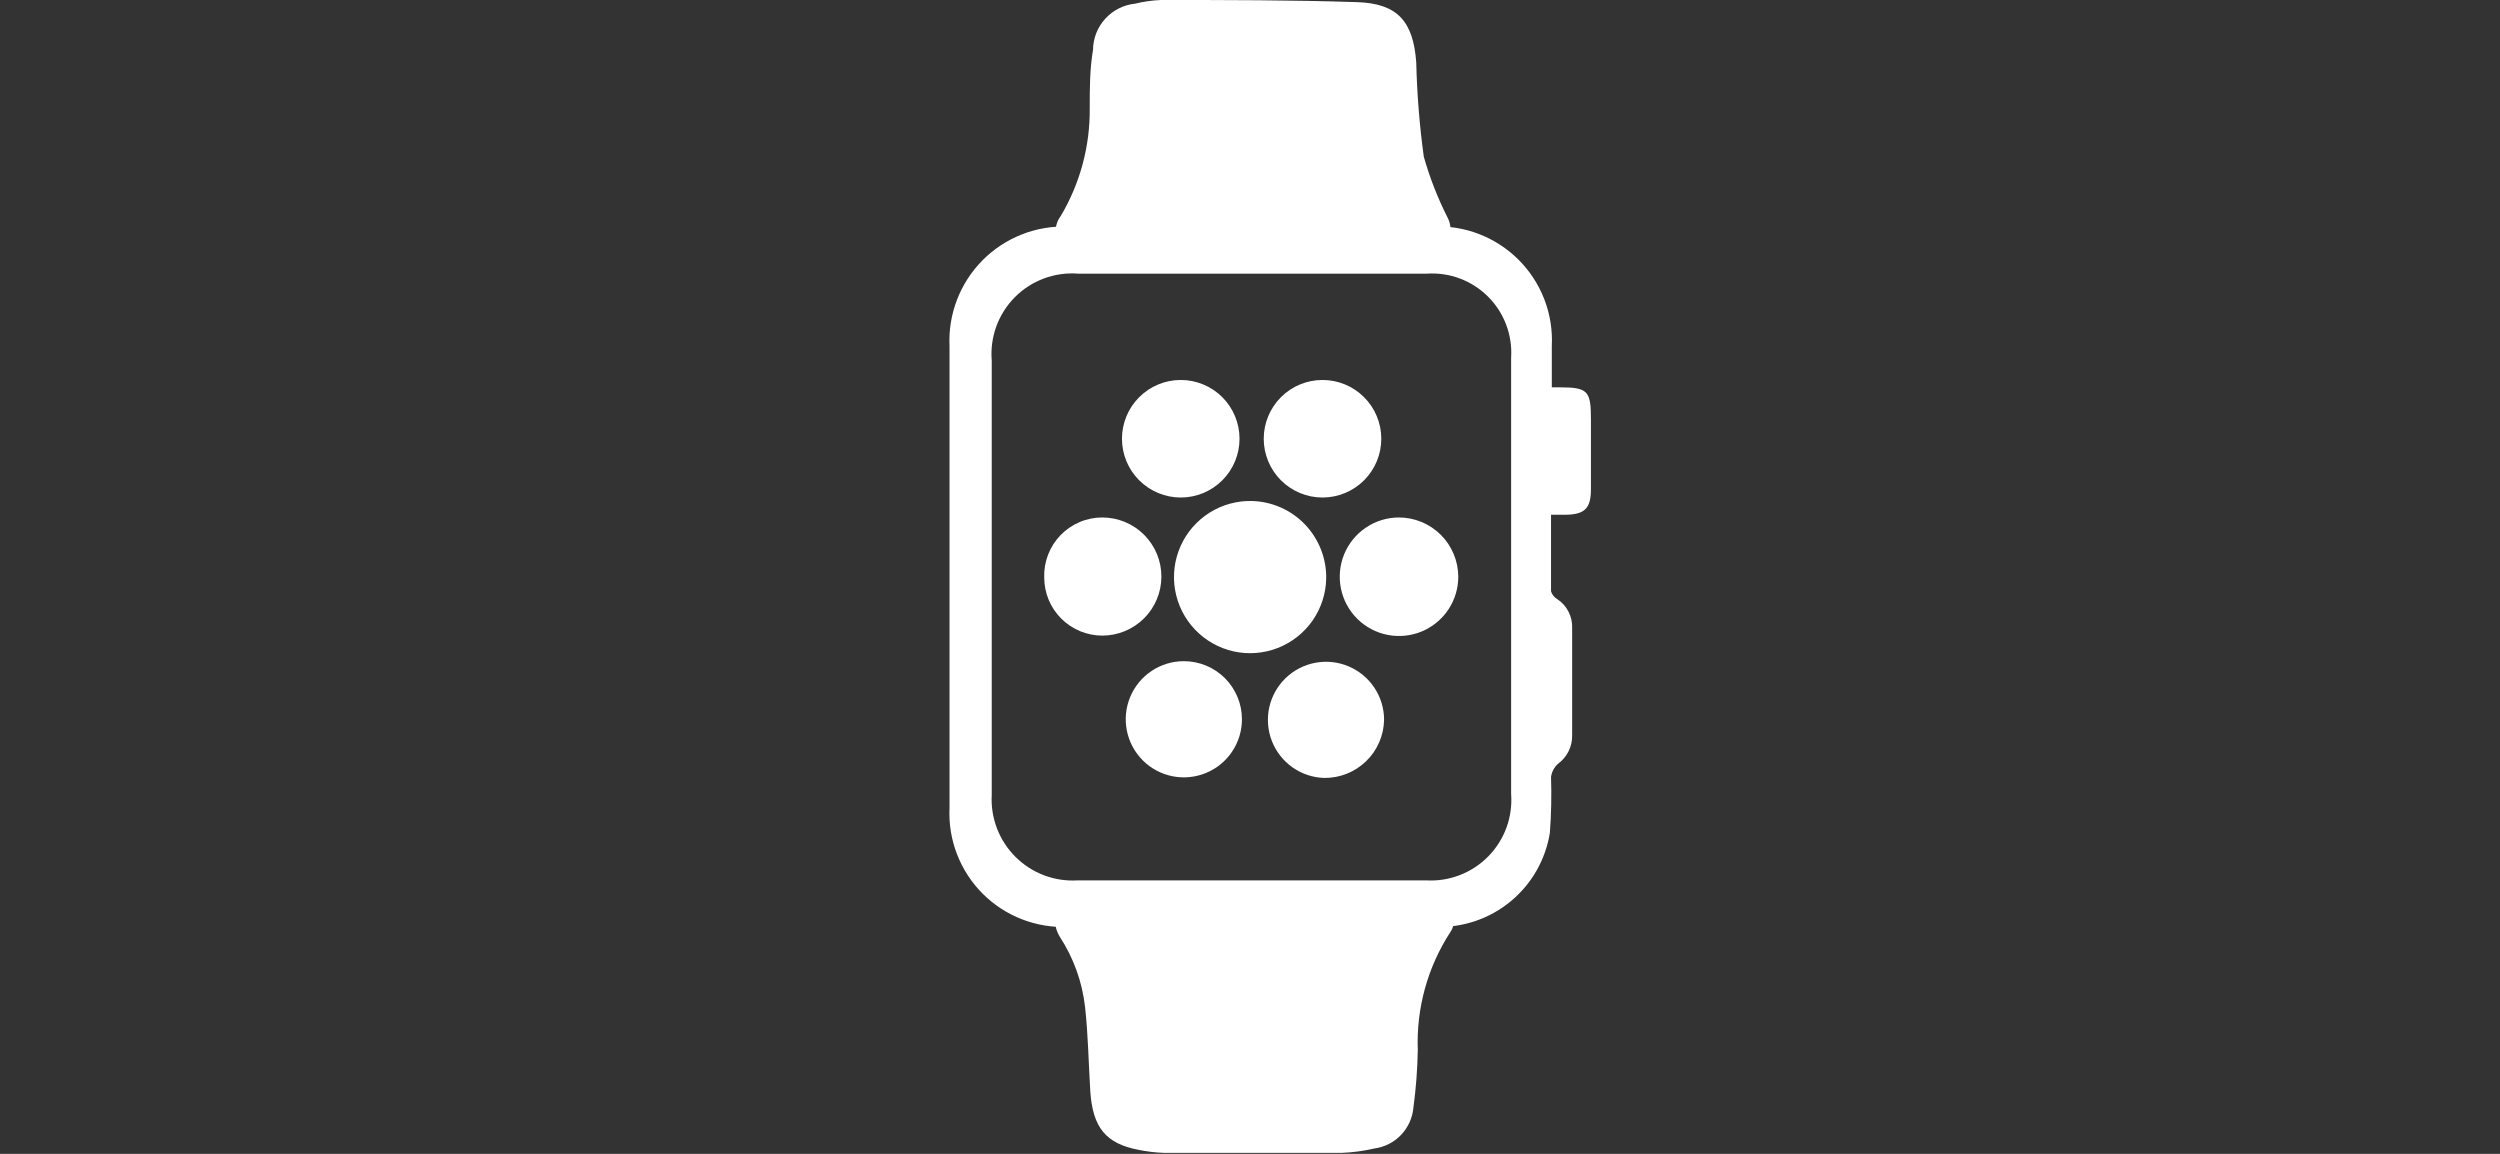<svg width="104" height="48" viewBox="0 0 104 48" fill="none" xmlns="http://www.w3.org/2000/svg">
<rect x="0" y="0" width="104" height="48" fill="#333333" stroke="none"/>
<path d="M64.555 16.113H64.886C66.062 16.113 66.183 16.266 66.183 17.45C66.183 18.417 66.183 19.376 66.183 20.342C66.183 21.148 65.933 21.406 65.111 21.414H64.523C64.523 22.509 64.523 23.557 64.523 24.596C64.563 24.731 64.652 24.846 64.773 24.918C64.976 25.049 65.141 25.232 65.251 25.447C65.361 25.662 65.413 25.902 65.401 26.143C65.401 27.617 65.401 29.1 65.401 30.574C65.408 30.807 65.358 31.038 65.256 31.247C65.153 31.456 65.001 31.637 64.813 31.774C64.654 31.917 64.551 32.111 64.523 32.322C64.549 33.096 64.533 33.87 64.475 34.642C64.297 35.761 63.716 36.776 62.843 37.497C61.969 38.218 60.862 38.596 59.73 38.558C56.08 38.558 52.422 38.558 48.773 38.558C47.331 38.558 45.889 38.558 44.438 38.558C43.781 38.588 43.125 38.48 42.512 38.242C41.899 38.004 41.342 37.64 40.877 37.175C40.412 36.709 40.05 36.152 39.813 35.538C39.575 34.925 39.469 34.268 39.5 33.611V14.397C39.469 13.739 39.576 13.081 39.813 12.466C40.05 11.851 40.412 11.293 40.876 10.825C41.34 10.358 41.897 9.992 42.51 9.751C43.123 9.51 43.78 9.4 44.438 9.426H59.576C60.239 9.391 60.901 9.496 61.52 9.733C62.139 9.971 62.702 10.336 63.171 10.804C63.641 11.273 64.006 11.835 64.245 12.454C64.483 13.072 64.589 13.734 64.555 14.397V16.113ZM62.863 23.984C62.863 20.947 62.863 17.909 62.863 14.872C62.892 14.405 62.821 13.938 62.654 13.5C62.488 13.063 62.231 12.666 61.899 12.336C61.568 12.006 61.169 11.751 60.732 11.586C60.294 11.422 59.826 11.353 59.359 11.384H44.857C44.373 11.346 43.887 11.414 43.432 11.582C42.977 11.751 42.564 12.016 42.221 12.36C41.879 12.704 41.615 13.119 41.448 13.575C41.282 14.03 41.216 14.517 41.256 15.001V33.071C41.23 33.547 41.305 34.022 41.476 34.467C41.647 34.911 41.91 35.315 42.248 35.65C42.586 35.986 42.991 36.246 43.436 36.414C43.882 36.582 44.358 36.653 44.833 36.624H59.335C59.811 36.651 60.287 36.575 60.731 36.403C61.176 36.231 61.578 35.966 61.912 35.626C62.246 35.286 62.504 34.879 62.668 34.431C62.832 33.984 62.898 33.507 62.863 33.031V23.984Z" fill="white"/>
<path d="M52.173 37.97H59.593C59.708 37.962 59.824 37.962 59.939 37.97C60.414 38.026 60.608 38.381 60.334 38.776C59.387 40.232 58.914 41.946 58.98 43.682C58.966 44.49 58.904 45.297 58.795 46.099C58.754 46.519 58.572 46.912 58.28 47.216C57.988 47.52 57.602 47.717 57.184 47.775C56.731 47.88 56.27 47.942 55.806 47.96C53.349 47.96 50.9 47.96 48.443 47.96C48.077 47.949 47.713 47.906 47.355 47.831C46.01 47.573 45.462 46.913 45.357 45.414C45.285 44.246 45.268 43.07 45.139 41.893C45.022 40.853 44.663 39.854 44.092 38.977C43.963 38.776 43.842 38.413 43.939 38.276C44.031 38.182 44.141 38.107 44.263 38.057C44.385 38.007 44.516 37.983 44.648 37.986C47.154 37.962 49.659 37.97 52.173 37.97Z" fill="white"/>
<path d="M52.132 10.03C49.659 10.03 47.186 10.03 44.712 10.03C44.573 10.034 44.434 10.009 44.304 9.958C44.174 9.907 44.055 9.83 43.955 9.732C43.858 9.587 43.955 9.2 44.124 8.991C44.934 7.629 45.352 6.071 45.333 4.487C45.333 3.682 45.333 2.876 45.47 2.07C45.475 1.592 45.656 1.132 45.979 0.779C46.301 0.425 46.742 0.202 47.218 0.153C47.572 0.066 47.934 0.015 48.298 0C51.013 0 53.736 0 56.459 0.089C58.142 0.145 58.795 0.894 58.916 2.602C58.947 3.912 59.052 5.219 59.23 6.518C59.476 7.388 59.805 8.232 60.213 9.039C60.329 9.256 60.369 9.506 60.326 9.748C60.253 9.909 59.915 10.014 59.697 10.014C57.176 10.03 54.654 10.03 52.132 10.03Z" fill="white"/>
<path d="M55.17 24.064C55.158 24.692 54.961 25.302 54.602 25.817C54.243 26.331 53.74 26.728 53.155 26.956C52.571 27.184 51.931 27.234 51.319 27.098C50.706 26.962 50.148 26.647 49.714 26.193C49.281 25.74 48.992 25.167 48.885 24.549C48.777 23.931 48.856 23.295 49.111 22.721C49.365 22.148 49.785 21.663 50.316 21.328C50.847 20.994 51.465 20.824 52.092 20.842C52.926 20.867 53.716 21.219 54.291 21.822C54.867 22.425 55.183 23.231 55.17 24.064Z" fill="white"/>
<path d="M55.081 32.362C54.607 32.347 54.148 32.192 53.761 31.917C53.374 31.642 53.077 31.259 52.906 30.816C52.736 30.373 52.699 29.89 52.801 29.427C52.904 28.963 53.14 28.54 53.481 28.21C53.822 27.88 54.252 27.658 54.719 27.571C55.185 27.484 55.667 27.536 56.104 27.721C56.541 27.907 56.914 28.216 57.176 28.612C57.438 29.007 57.578 29.471 57.578 29.946C57.566 30.597 57.296 31.216 56.828 31.669C56.36 32.122 55.732 32.371 55.081 32.362Z" fill="white"/>
<path d="M51.665 29.922C51.665 30.4 51.523 30.867 51.258 31.264C50.992 31.662 50.615 31.972 50.173 32.154C49.731 32.337 49.245 32.385 48.776 32.292C48.308 32.199 47.877 31.969 47.539 31.631C47.201 31.293 46.971 30.862 46.877 30.393C46.784 29.924 46.832 29.438 47.015 28.997C47.198 28.555 47.508 28.177 47.905 27.912C48.303 27.646 48.77 27.505 49.248 27.505C49.889 27.505 50.504 27.759 50.957 28.212C51.41 28.666 51.665 29.28 51.665 29.922Z" fill="white"/>
<path d="M49.119 15.807C49.768 15.807 50.39 16.064 50.848 16.523C51.307 16.981 51.564 17.603 51.564 18.252C51.564 18.9 51.307 19.522 50.848 19.981C50.39 20.439 49.768 20.697 49.119 20.697C48.471 20.697 47.849 20.439 47.39 19.981C46.932 19.522 46.674 18.9 46.674 18.252C46.674 17.603 46.932 16.981 47.39 16.523C47.849 16.064 48.471 15.807 49.119 15.807Z" fill="white"/>
<path d="M43.44 24.024C43.429 23.7 43.483 23.377 43.6 23.074C43.717 22.772 43.893 22.496 44.118 22.263C44.344 22.03 44.614 21.845 44.913 21.718C45.211 21.591 45.532 21.526 45.856 21.527C46.508 21.527 47.133 21.785 47.594 22.246C48.055 22.707 48.314 23.332 48.314 23.984C48.314 24.636 48.055 25.261 47.594 25.721C47.133 26.182 46.508 26.441 45.856 26.441C45.215 26.441 44.601 26.186 44.148 25.733C43.694 25.28 43.44 24.665 43.44 24.024Z" fill="white"/>
<path d="M60.664 23.984C60.666 24.471 60.523 24.948 60.254 25.354C59.984 25.76 59.601 26.077 59.152 26.266C58.702 26.454 58.207 26.505 57.729 26.412C57.251 26.319 56.81 26.086 56.464 25.744C56.118 25.401 55.881 24.963 55.784 24.486C55.686 24.008 55.732 23.513 55.916 23.061C56.1 22.61 56.413 22.224 56.817 21.951C57.22 21.677 57.696 21.53 58.183 21.527C58.837 21.524 59.466 21.782 59.931 22.242C60.396 22.703 60.66 23.329 60.664 23.984Z" fill="white"/>
<path d="M55.016 15.807C55.665 15.807 56.287 16.064 56.745 16.523C57.204 16.981 57.462 17.603 57.462 18.252C57.462 18.9 57.204 19.522 56.745 19.981C56.287 20.439 55.665 20.697 55.016 20.697C54.368 20.697 53.746 20.439 53.288 19.981C52.829 19.522 52.571 18.9 52.571 18.252C52.571 17.603 52.829 16.981 53.288 16.523C53.746 16.064 54.368 15.807 55.016 15.807Z" fill="white"/>
</svg>
